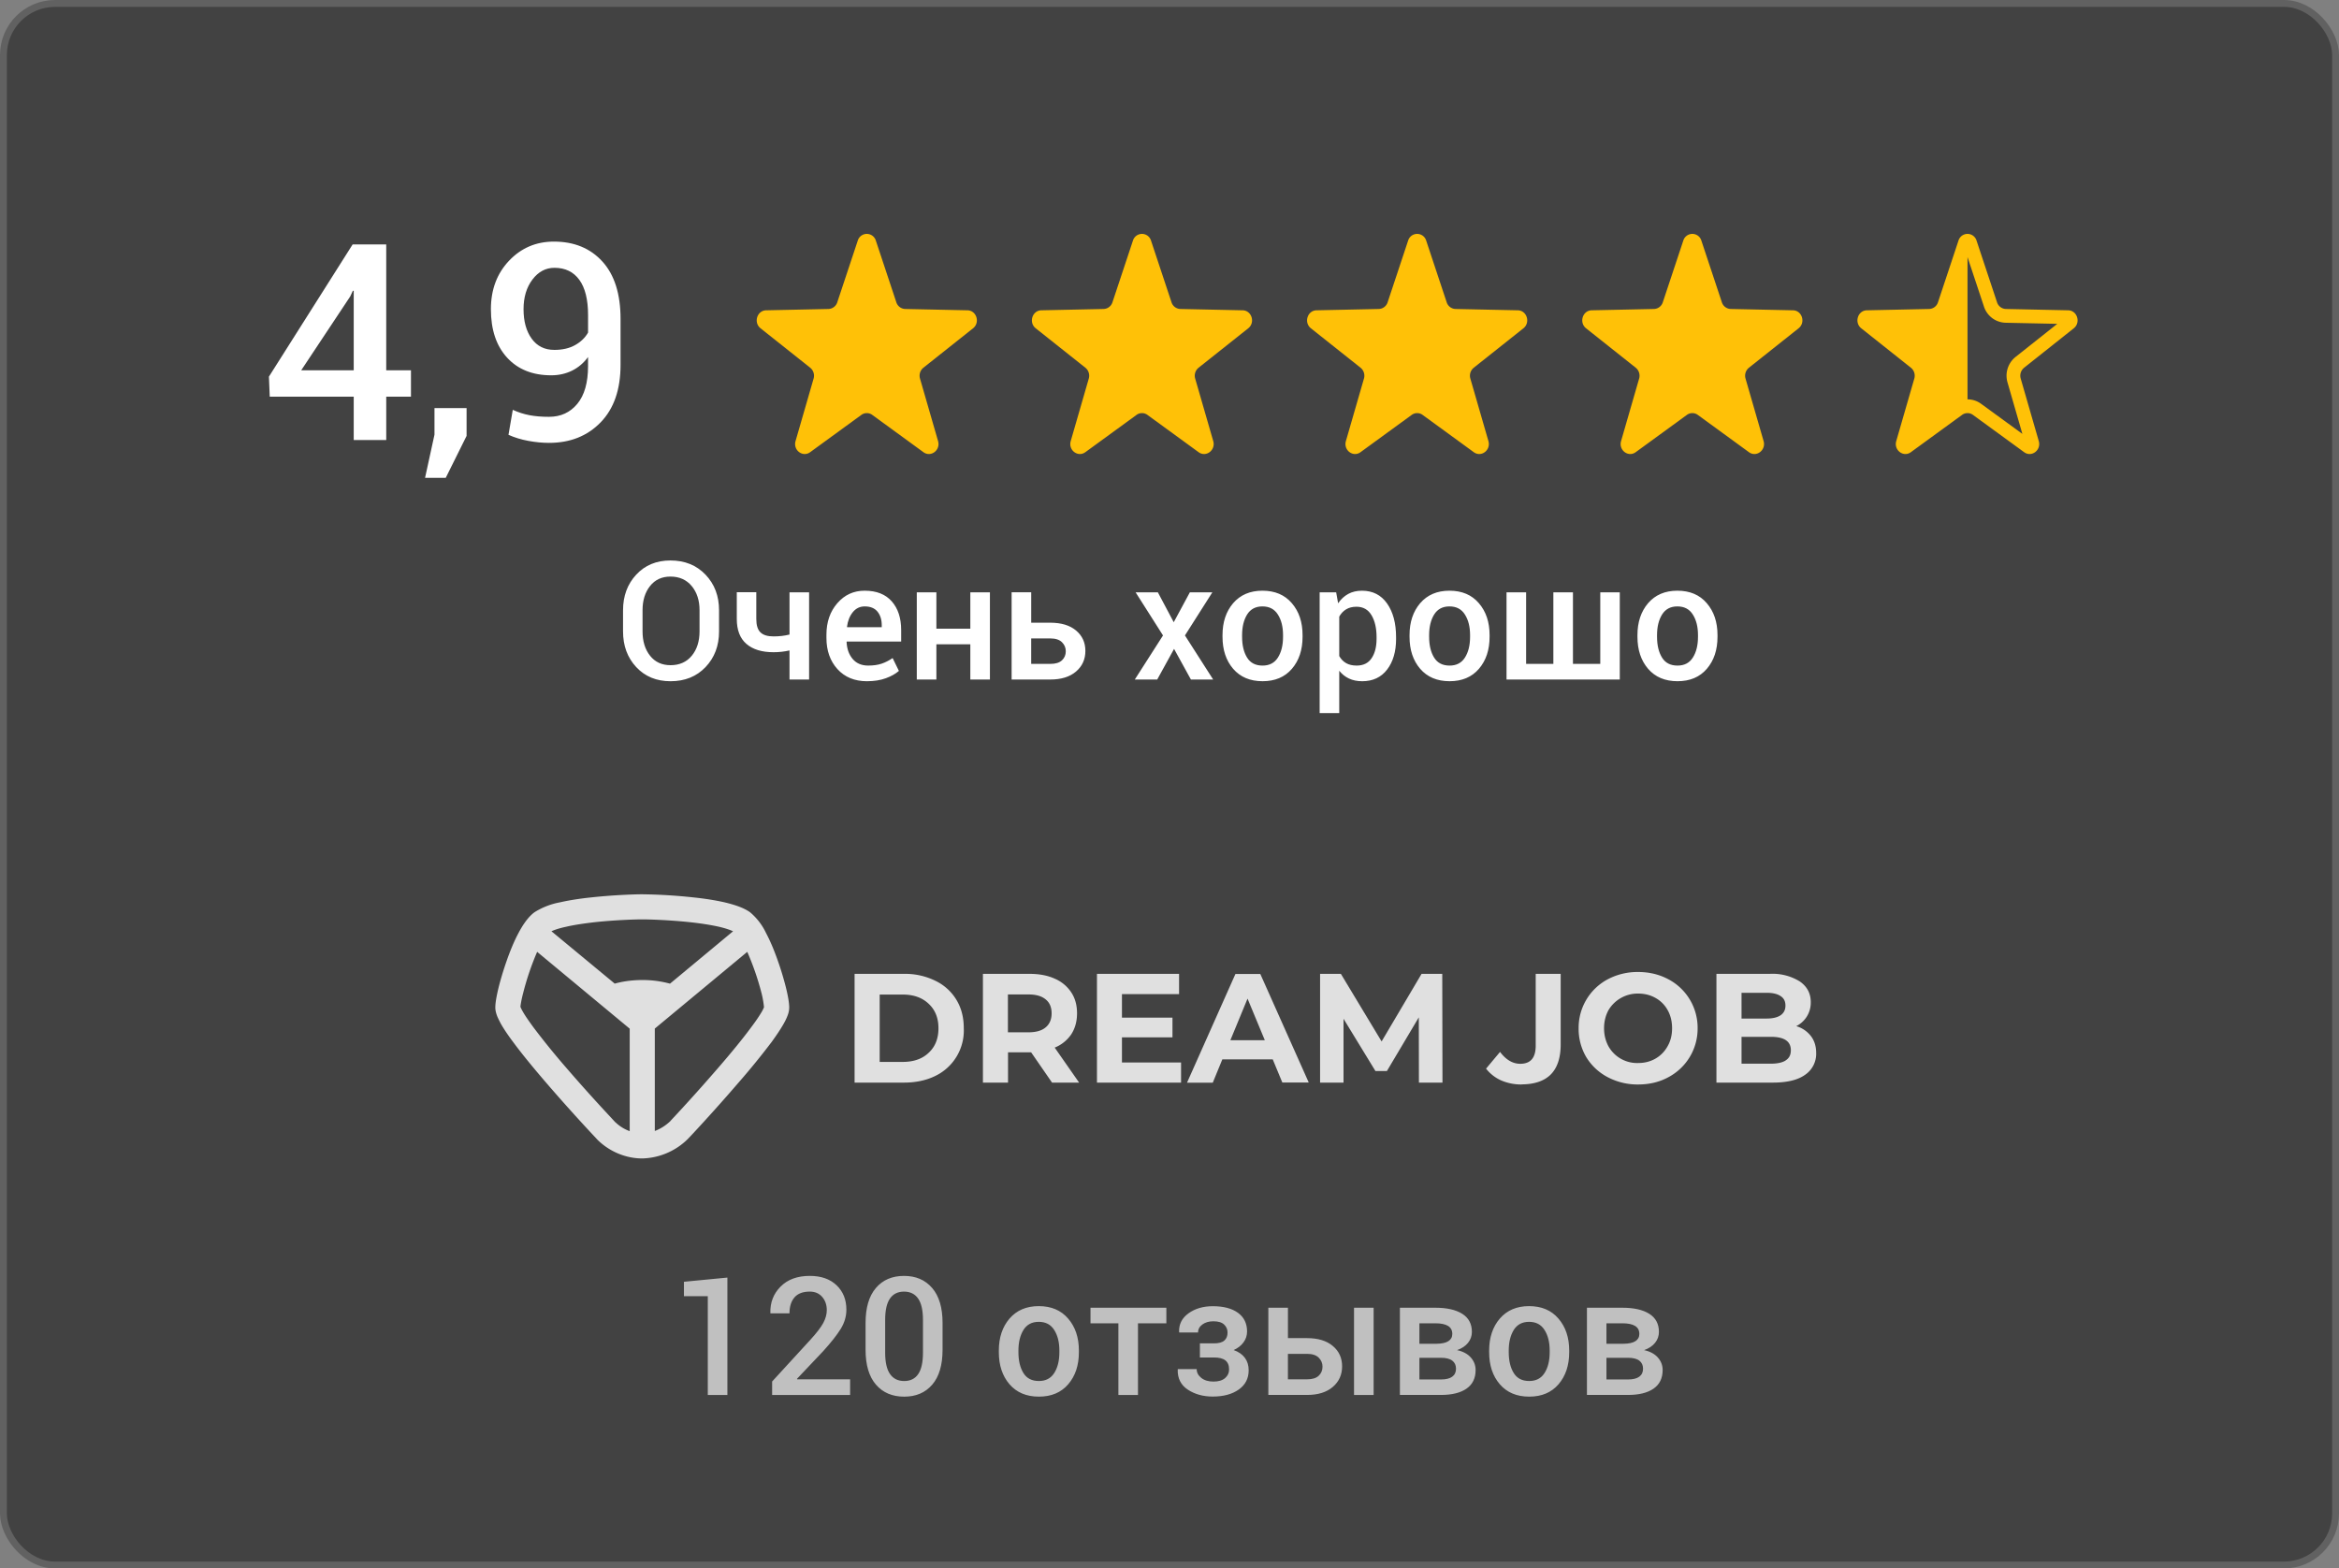 <?xml version="1.0"?>
<svg version="1.1" xmlns="http://www.w3.org/2000/svg" width="170px" height="114px"><rect width="100%" height="100%" fill="#808080" stroke="none"/><rect x="0.25" y="0.25" width="169.5" height="113.5" rx="3.75" stroke="#616161" stroke-width="0.5" fill="#424242"/><path fill-rule="evenodd" clip-rule="evenodd" transform="translate(55 17)" fill="#FFC107" d="M7.343.489a.686.686 0 0 1 1.314 0l1.488 4.48a.7.7 0 0 0 .642.489l4.53.096c.66.014.932.891.406 1.308l-3.61 2.866a.747.747 0 0 0-.246.79l1.312 4.54c.191.66-.521 1.203-1.063.809l-3.719-2.71a.67.67 0 0 0-.794 0l-3.72 2.71c-.54.394-1.253-.148-1.062-.809l1.312-4.54a.748.748 0 0 0-.246-.79L.277 6.862C-.25 6.445.023 5.568.683 5.554l4.53-.096a.7.7 0 0 0 .642-.49L7.343.489Z"/><path fill-rule="evenodd" clip-rule="evenodd" transform="translate(75 17)" fill="#FFC107" d="M7.343.489a.686.686 0 0 1 1.314 0l1.488 4.48a.7.7 0 0 0 .642.489l4.53.096c.66.014.932.891.406 1.308l-3.61 2.866a.747.747 0 0 0-.246.79l1.312 4.54c.191.66-.521 1.203-1.063.809l-3.719-2.71a.67.67 0 0 0-.794 0l-3.72 2.71c-.54.394-1.253-.148-1.062-.809l1.312-4.54a.748.748 0 0 0-.246-.79L.277 6.862C-.25 6.445.023 5.568.683 5.554l4.53-.096a.7.7 0 0 0 .642-.49L7.343.489Z"/><path fill-rule="evenodd" clip-rule="evenodd" transform="translate(95 17)" fill="#FFC107" d="M7.343.489a.686.686 0 0 1 1.314 0l1.488 4.48a.7.7 0 0 0 .642.489l4.53.096c.66.014.932.891.406 1.308l-3.61 2.866a.747.747 0 0 0-.246.79l1.312 4.54c.191.66-.521 1.203-1.063.809l-3.719-2.71a.67.67 0 0 0-.794 0l-3.72 2.71c-.54.394-1.253-.148-1.062-.809l1.312-4.54a.748.748 0 0 0-.246-.79L.277 6.862C-.25 6.445.023 5.568.683 5.554l4.53-.096a.7.7 0 0 0 .642-.49L7.343.489Z"/><path fill-rule="evenodd" clip-rule="evenodd" transform="translate(115 17)" fill="#FFC107" d="M7.343.489a.686.686 0 0 1 1.314 0l1.488 4.48a.7.7 0 0 0 .642.489l4.53.096c.66.014.932.891.406 1.308l-3.61 2.866a.747.747 0 0 0-.246.79l1.312 4.54c.191.66-.521 1.203-1.063.809l-3.719-2.71a.67.67 0 0 0-.794 0l-3.72 2.71c-.54.394-1.253-.148-1.062-.809l1.312-4.54a.748.748 0 0 0-.246-.79L.277 6.862C-.25 6.445.023 5.568.683 5.554l4.53-.096a.7.7 0 0 0 .642-.49L7.343.489Z"/><path fill-rule="evenodd" clip-rule="evenodd" transform="translate(135 17)" fill="#FFC107" d="M8 1.684v10.343c.346 0 .691.107.986.322l3.001 2.186-1.08-3.739a1.747 1.747 0 0 1 .584-1.852l3.033-2.406-3.758-.08a1.699 1.699 0 0 1-1.57-1.174L8 1.684ZM7.343.489a.686.686 0 0 1 1.314 0l1.488 4.48a.7.7 0 0 0 .642.489l4.53.096c.66.014.932.891.406 1.308l-3.61 2.866a.747.747 0 0 0-.246.79l1.312 4.54c.191.66-.521 1.203-1.063.809l-3.719-2.71a.67.67 0 0 0-.794 0l-3.72 2.71c-.54.394-1.253-.148-1.062-.809l1.312-4.54a.748.748 0 0 0-.246-.79L.277 6.862C-.25 6.445.023 5.568.683 5.554l4.53-.096a.7.7 0 0 0 .642-.49L7.343.489Z"/><path fill="#FFF" d="M28.072,26.916l1.797,0l0,1.914l-1.797,0l0,3.154l-2.363,0l0-3.154l-6.104,0l-0.059-1.455l6.084-9.609l2.441,0l0,9.15z M21.891,26.916l3.818,0l0-5.771l-0.059-0.02l-0.195,0.42z M33.912,31.682l-1.514,3.047l-1.504,0l0.684-3.135l0-1.934l2.334,0l0,2.021z M39.908,30.295q1.27,0,2.051-0.942t0.781-2.749l0-0.654q-0.479,0.654-1.167,0.991t-1.509,0.337q-2.031,0-3.208-1.284t-1.177-3.521q0-2.129,1.318-3.521t3.262-1.392q2.207,0,3.525,1.45t1.318,4.175l0,3.33q0,2.695-1.45,4.185t-3.745,1.489q-0.732,0-1.514-0.146t-1.436-0.439l0.312-1.816q0.596,0.273,1.221,0.391t1.416,0.117z M40.289,25.432q0.889,0,1.514-0.352t0.938-0.908l0-1.27q0-1.689-0.635-2.563t-1.807-0.874q-0.957,0-1.602,0.854t-0.645,2.153q0,1.328,0.591,2.144t1.646,0.815z"/><path fill="#FFF" d="M52.261,45.893q0,1.564-0.981,2.593t-2.546,1.028q-1.535,0-2.493-1.028t-0.958-2.593l0-1.535q0-1.559,0.958-2.59t2.487-1.031q1.564,0,2.549,1.031t0.984,2.59l0,1.535z M50.843,44.346q0-1.066-0.571-1.752t-1.544-0.686q-0.938,0-1.482,0.686t-0.545,1.752l0,1.547q0,1.078,0.545,1.767t1.488,0.688q0.979,0,1.544-0.686t0.565-1.77l0-1.547z M58.806,49.391l-1.424,0l0-2.115q-0.281,0.064-0.577,0.097t-0.589,0.032q-1.266,0-1.966-0.604t-0.7-1.811l0-1.945l1.418,0l0,1.945q0,0.68,0.302,0.973t0.946,0.293q0.311,0,0.595-0.032t0.571-0.103l0-3.07l1.424,0l0,6.34z M63.013,49.514q-1.348,0-2.147-0.882t-0.8-2.265l0-0.234q0-1.383,0.794-2.294t1.989-0.905q1.283,0,1.966,0.776t0.683,2.083l0,0.838l-3.955,0l-0.012,0.029q0.035,0.756,0.442,1.236t1.128,0.48q0.574,0,0.984-0.141t0.791-0.404l0.457,0.932q-0.357,0.316-0.949,0.533t-1.371,0.217z M62.849,44.076q-0.527,0-0.867,0.419t-0.422,1.063l0.012,0.029l2.514,0l0-0.146q0-0.604-0.308-0.984t-0.929-0.381z M71.948,49.391l-1.424,0l0-2.561l-2.467,0l0,2.561l-1.424,0l0-6.34l1.424,0l0,2.643l2.467,0l0-2.643l1.424,0l0,6.34z M74.948,45.26l1.389,0q1.195,0,1.872,0.568t0.677,1.482q0,0.92-0.68,1.5t-1.869,0.58l-2.812,0l0-6.34l1.424,0l0,2.209z M74.948,46.402l0,1.852l1.389,0q0.574,0,0.85-0.261t0.275-0.659q0-0.381-0.278-0.656t-0.847-0.275l-1.389,0z M85.308,45.225l1.172-2.174l1.635,0l-1.992,3.135l2.051,3.205l-1.617,0l-1.225-2.227l-1.225,2.227l-1.629,0l2.051-3.205l-1.992-3.135l1.617,0z M88.853,46.162q0-1.412,0.773-2.32q0.785-0.908,2.127-0.908q1.365,0,2.139,0.908q0.779,0.902,0.779,2.32l0,0.123q0,1.43-0.779,2.332q-0.773,0.896-2.127,0.896q-1.359,0-2.139-0.902q-0.773-0.902-0.773-2.326l0-0.123z M90.276,46.285q0,0.926,0.363,1.512q0.357,0.58,1.125,0.58q0.744,0,1.113-0.58q0.375-0.586,0.375-1.512l0-0.123q0-0.908-0.375-1.494q-0.369-0.592-1.125-0.592q-0.744,0-1.113,0.592q-0.363,0.592-0.363,1.494l0,0.123z M101.468,46.432q0,1.383-0.65,2.232t-1.811,0.85q-0.539,0-0.955-0.193t-0.715-0.568l0,3.076l-1.424,0l0-8.777l1.201,0l0.141,0.797q0.305-0.445,0.735-0.68t0.999-0.234q1.172,0,1.825,0.929t0.653,2.446l0,0.123z M100.05,46.309q0-0.973-0.366-1.591t-1.093-0.618q-0.445,0-0.756,0.19t-0.498,0.53l0,2.865q0.188,0.334,0.498,0.513t0.768,0.179q0.727,0,1.087-0.536t0.36-1.409l0-0.123z M102.446,46.162q0-1.412,0.773-2.32q0.785-0.908,2.127-0.908q1.365,0,2.139,0.908q0.779,0.902,0.779,2.32l0,0.123q0,1.43-0.779,2.332q-0.773,0.896-2.127,0.896q-1.359,0-2.139-0.902q-0.773-0.902-0.773-2.326l0-0.123z M103.87,46.285q0,0.926,0.363,1.512q0.357,0.58,1.125,0.58q0.744,0,1.113-0.58q0.375-0.586,0.375-1.512l0-0.123q0-0.908-0.375-1.494q-0.369-0.592-1.125-0.592q-0.744,0-1.113,0.592q-0.363,0.592-0.363,1.494l0,0.123z M110.919,43.051l0,5.203l1.98,0l0-5.203l1.424,0l0,5.203l1.986,0l0-5.203l1.418,0l0,6.34l-8.232,0l0-6.34l1.424,0z M119.011,46.162q0-1.412,0.773-2.32q0.785-0.908,2.127-0.908q1.365,0,2.139,0.908q0.779,0.902,0.779,2.32l0,0.123q0,1.43-0.779,2.332q-0.773,0.896-2.127,0.896q-1.359,0-2.139-0.902q-0.773-0.902-0.773-2.326l0-0.123z M120.435,46.285q0,0.926,0.363,1.512q0.357,0.58,1.125,0.58q0.744,0,1.113-0.58q0.375-0.586,0.375-1.512l0-0.123q0-0.908-0.375-1.494q-0.369-0.592-1.125-0.592q-0.744,0-1.113,0.592q-0.363,0.592-0.363,1.494l0,0.123z"/><path fill-rule="evenodd" clip-rule="evenodd" fill="#E0E0E0" transform="translate(36,65) scale(0.8)" d="M13.35 0c-.75 0-2.67.07-4.61.28-.98.1-1.98.25-2.86.45a6.6 6.6 0 0 0-2.32.9c-.6.44-1.09 1.2-1.46 1.9-.4.75-.76 1.63-1.06 2.49-.3.85-.56 1.72-.74 2.44-.17.7-.3 1.37-.3 1.82 0 .32.1.61.18.82.1.23.22.47.35.71.28.48.65 1.03 1.08 1.6.86 1.17 2 2.54 3.12 3.84a165.82 165.82 0 0 0 4.56 5.06l.01.01.02.02.01.01.01.01c1.05 1.01 2.5 1.64 4.01 1.64a6.1 6.1 0 0 0 4.1-1.73c.12-.11 2.36-2.5 4.56-5.06a68.8 68.8 0 0 0 3.1-3.8c.42-.58.79-1.13 1.06-1.6.14-.24.26-.48.35-.71.09-.21.18-.5.18-.82 0-.45-.13-1.13-.3-1.82a27 27 0 0 0-.74-2.44c-.3-.86-.66-1.74-1.06-2.49a5.57 5.57 0 0 0-1.46-1.9c-.6-.43-1.48-.7-2.32-.9-.88-.2-1.88-.35-2.85-.45A48.7 48.7 0 0 0 13.35 0Zm-2.52 8.1L5.1 3.36c.26-.12.68-.27 1.29-.4.76-.18 1.67-.31 2.6-.42 1.85-.2 3.7-.26 4.36-.26.67 0 2.51.06 4.37.26.93.1 1.84.24 2.6.41.6.14 1.02.29 1.28.41l-5.73 4.76a9.36 9.36 0 0 0-2.52-.33c-1.06 0-1.9.16-2.52.33Zm3.66 13.4v-9.3l8.4-6.97A24.72 24.72 0 0 1 24.19 9a8.66 8.66 0 0 1 .22 1.26c-.04.1-.1.23-.2.41-.22.37-.53.84-.94 1.38-.8 1.09-1.88 2.4-2.98 3.67a161.78 161.78 0 0 1-4.35 4.84l-.03.04a5.27 5.27 0 0 0-.02.02c-.4.38-.88.69-1.39.88Zm-2.28-9.3v9.32a3.67 3.67 0 0 1-1.28-.79h-.01a15.27 15.27 0 0 1-.37-.4 152.58 152.58 0 0 1-4.09-4.55 68.26 68.26 0 0 1-3.01-3.71c-.4-.55-.73-1.02-.94-1.39a3.47 3.47 0 0 1-.23-.46c.02-.18.08-.6.24-1.21A24.68 24.68 0 0 1 3.8 5.23l8.41 6.98Zm-1.27 8.54ZM37.12 7.23h-4.48v9.88h4.48c1.07 0 2.02-.2 2.84-.6a4.58 4.58 0 0 0 2.6-4.34c0-.99-.22-1.85-.68-2.6a4.5 4.5 0 0 0-1.92-1.72 6.2 6.2 0 0 0-2.84-.62Zm2.24 7.18c-.58.55-1.36.82-2.35.82h-2.09V9.11h2.09c.99 0 1.77.28 2.35.83.6.55.9 1.3.9 2.23 0 .94-.3 1.69-.9 2.24ZM48.68 14.36l1.9 2.75h2.46l-2.22-3.18a3.32 3.32 0 0 0 1.5-1.2c.35-.54.53-1.18.53-1.91 0-.74-.17-1.37-.52-1.9a3.38 3.38 0 0 0-1.5-1.25c-.63-.29-1.4-.44-2.27-.44H44.3v9.88h2.28v-2.75h2.1ZM50 9.55c.36.29.54.71.54 1.27 0 .54-.18.97-.54 1.27-.35.3-.88.45-1.56.45h-1.87V9.1h1.87c.68 0 1.2.15 1.56.45Z"/><path fill-rule="evenodd" clip-rule="evenodd" fill="#E0E0E0" transform="translate(36,65) scale(0.8)" d="M62.3 15.27v1.84h-7.64V7.23h7.46v1.84h-5.19v2.14h4.59V13h-4.59v2.28h5.38Z"/><path fill-rule="evenodd" clip-rule="evenodd" fill="#E0E0E0" transform="translate(36,65) scale(0.8)" d="M66.04 15h4.59l.87 2.1h2.4L69.5 7.24h-2.26l-4.4 9.88h2.34l.87-2.12Zm2.3-5.52 1.57 3.78h-3.13l1.56-3.78Z"/><path fill-rule="evenodd" clip-rule="evenodd" fill="#E0E0E0" transform="translate(36,65) scale(0.8)" d="m83.91 17.1-.01-5.92-2.9 4.88h-1.04l-2.9-4.75v5.8h-2.13V7.23h1.89l3.7 6.14 3.63-6.14h1.88l.02 9.88h-2.14Z"/><path fill-rule="evenodd" clip-rule="evenodd" fill="#E0E0E0" transform="translate(36,65) scale(0.8)" d="M103.82 17.28a5.8 5.8 0 0 1-2.77-.67 5 5 0 0 1-1.94-1.82 5.06 5.06 0 0 1-.69-2.62 4.99 4.99 0 0 1 2.63-4.44 5.8 5.8 0 0 1 2.77-.67c1.03 0 1.95.23 2.77.67a4.98 4.98 0 0 1 2.64 4.44 4.99 4.99 0 0 1-2.64 4.44c-.82.45-1.74.67-2.77.67Zm0-1.95c.59 0 1.11-.13 1.58-.4a2.9 2.9 0 0 0 1.1-1.12c.28-.48.41-1.03.41-1.64 0-.61-.13-1.16-.4-1.64a2.8 2.8 0 0 0-1.1-1.11c-.48-.27-1-.4-1.59-.4a3.09 3.09 0 0 0-2.69 1.51c-.26.48-.4 1.03-.4 1.64 0 .61.14 1.16.4 1.64a2.98 2.98 0 0 0 2.7 1.52Z"/><path fill-rule="evenodd" clip-rule="evenodd" fill="#E0E0E0" transform="translate(36,65) scale(0.8)" d="M93.23 17.28a4.6 4.6 0 0 1-1.85-.37 3.6 3.6 0 0 1-1.37-1.07l1.27-1.52c.54.72 1.15 1.08 1.84 1.08.93 0 1.4-.54 1.4-1.64V7.23h2.27v6.4c0 1.22-.3 2.13-.9 2.74-.6.6-1.5.9-2.66.9Z"/><path fill-rule="evenodd" clip-rule="evenodd" fill="#E0E0E0" transform="translate(36,65) scale(0.8)" d="M119.52 12.88a2.58 2.58 0 0 0-1.33-.9 2.38 2.38 0 0 0 1.32-2.18c0-.79-.33-1.41-.98-1.87a4.69 4.69 0 0 0-2.76-.7h-4.83v9.88h5.11c1.29 0 2.27-.23 2.93-.7a2.3 2.3 0 0 0 1.02-2c0-.6-.16-1.12-.48-1.53Zm-6.3-1.6V8.95h2.27c.56 0 .99.1 1.28.3.3.19.44.48.44.86 0 .39-.15.68-.44.88-.3.2-.72.3-1.28.3h-2.27Zm4.02 3.81c-.3.2-.76.3-1.36.3h-2.66v-2.44h2.66c1.21 0 1.82.4 1.82 1.22 0 .42-.15.72-.47.92Z"/><path fill="#C0C0C0" d="M52.867,101.391l-1.424,0l0-7.178l-1.734,0l0-1.049l3.158-0.305l0,8.531z M61.785,101.391l-5.666,0l0-0.979l2.777-3.029q0.68-0.744,0.938-1.222t0.258-0.935q0-0.574-0.334-0.961t-0.902-0.387q-0.75,0-1.113,0.422t-0.363,1.16l-1.377,0l-0.012-0.035q-0.029-1.137,0.744-1.913t2.121-0.776q1.23,0,1.945,0.68t0.715,1.775q0,0.732-0.413,1.4t-1.28,1.623l-1.898,2.004l0.018,0.035l3.844,0l0,1.137z M68.506,98.104q0,1.664-0.75,2.537t-2.039,0.873q-1.295,0-2.051-0.873t-0.756-2.537l0-1.951q0-1.658,0.75-2.537t2.045-0.879q1.289,0,2.045,0.879t0.756,2.537l0,1.951z M67.082,95.936q0-1.049-0.352-1.553t-1.025-0.504t-1.022,0.504t-0.349,1.553l0,2.373q0,1.055,0.354,1.562t1.028,0.507t1.02-0.504t0.346-1.564l0-2.373z M72.596,98.162q0-1.412,0.773-2.32q0.785-0.908,2.127-0.908q1.365,0,2.139,0.908q0.779,0.902,0.779,2.32l0,0.123q0,1.43-0.779,2.332q-0.773,0.896-2.127,0.896q-1.359,0-2.139-0.902q-0.773-0.902-0.773-2.326l0-0.123z M74.02,98.285q0,0.926,0.363,1.512q0.357,0.58,1.125,0.58q0.744,0,1.113-0.58q0.375-0.586,0.375-1.512l0-0.123q0-0.908-0.375-1.494q-0.369-0.592-1.125-0.592q-0.744,0-1.113,0.592q-0.363,0.592-0.363,1.494l0,0.123z M84.771,96.182l-2.062,0l0,5.209l-1.424,0l0-5.209l-2.027,0l0-1.131l5.514,0l0,1.131z M90.637,96.785q0,0.428-0.258,0.782t-0.715,0.56q0.533,0.188,0.812,0.562t0.278,0.908q0,0.891-0.721,1.4t-1.887,0.51q-1.055,0-1.816-0.504t-0.732-1.459l0.012-0.035l1.365,0q0,0.375,0.334,0.642t0.885,0.267t0.844-0.252t0.293-0.627q0-0.451-0.27-0.662t-0.832-0.211l-1.02,0l0-1.025l1.02,0q0.521,0,0.756-0.205t0.234-0.58q0-0.346-0.249-0.583t-0.782-0.237q-0.48,0-0.797,0.231t-0.316,0.583l-1.365,0l-0.012-0.035q-0.035-0.838,0.68-1.356t1.77-0.519q1.166,0,1.828,0.48t0.662,1.365z M93.607,97.26l1.389,0q1.195,0,1.872,0.568t0.677,1.482q0,0.92-0.68,1.5t-1.869,0.58l-2.812,0l0-6.34l1.424,0l0,2.209z M99.836,101.391l-1.424,0l0-6.34l1.424,0l0,6.34z M93.607,98.402l0,1.852l1.389,0q0.574,0,0.85-0.261t0.275-0.659q0-0.381-0.278-0.656t-0.847-0.275l-1.389,0z M101.746,101.391l0-6.34l2.572,0q1.26,0,1.96,0.442t0.7,1.315q0,0.445-0.281,0.794t-0.797,0.53q0.65,0.141,0.999,0.536t0.349,0.911q0,0.891-0.659,1.351t-1.866,0.46l-2.977,0z M103.164,98.689l0,1.576l1.559,0q0.551,0,0.826-0.202t0.275-0.583q0-0.375-0.27-0.583t-0.832-0.208l-1.559,0z M103.164,97.67l1.236,0q0.58-0.006,0.867-0.188t0.287-0.527q0-0.393-0.311-0.583t-0.926-0.19l-1.154,0l0,1.488z M108.232,98.162q0-1.412,0.773-2.32q0.785-0.908,2.127-0.908q1.365,0,2.139,0.908q0.779,0.902,0.779,2.32l0,0.123q0,1.43-0.779,2.332q-0.773,0.896-2.127,0.896q-1.359,0-2.139-0.902q-0.773-0.902-0.773-2.326l0-0.123z M109.656,98.285q0,0.926,0.363,1.512q0.357,0.58,1.125,0.58q0.744,0,1.113-0.58q0.375-0.586,0.375-1.512l0-0.123q0-0.908-0.375-1.494q-0.369-0.592-1.125-0.592q-0.744,0-1.113,0.592q-0.363,0.592-0.363,1.494l0,0.123z M115.34,101.391l0-6.34l2.572,0q1.26,0,1.96,0.442t0.7,1.315q0,0.445-0.281,0.794t-0.797,0.53q0.65,0.141,0.999,0.536t0.349,0.911q0,0.891-0.659,1.351t-1.866,0.46l-2.977,0z M116.758,98.689l0,1.576l1.559,0q0.551,0,0.826-0.202t0.275-0.583q0-0.375-0.27-0.583t-0.832-0.208l-1.559,0z M116.758,97.67l1.236,0q0.58-0.006,0.867-0.188t0.287-0.527q0-0.393-0.311-0.583t-0.926-0.19l-1.154,0l0,1.488z"/></svg>
